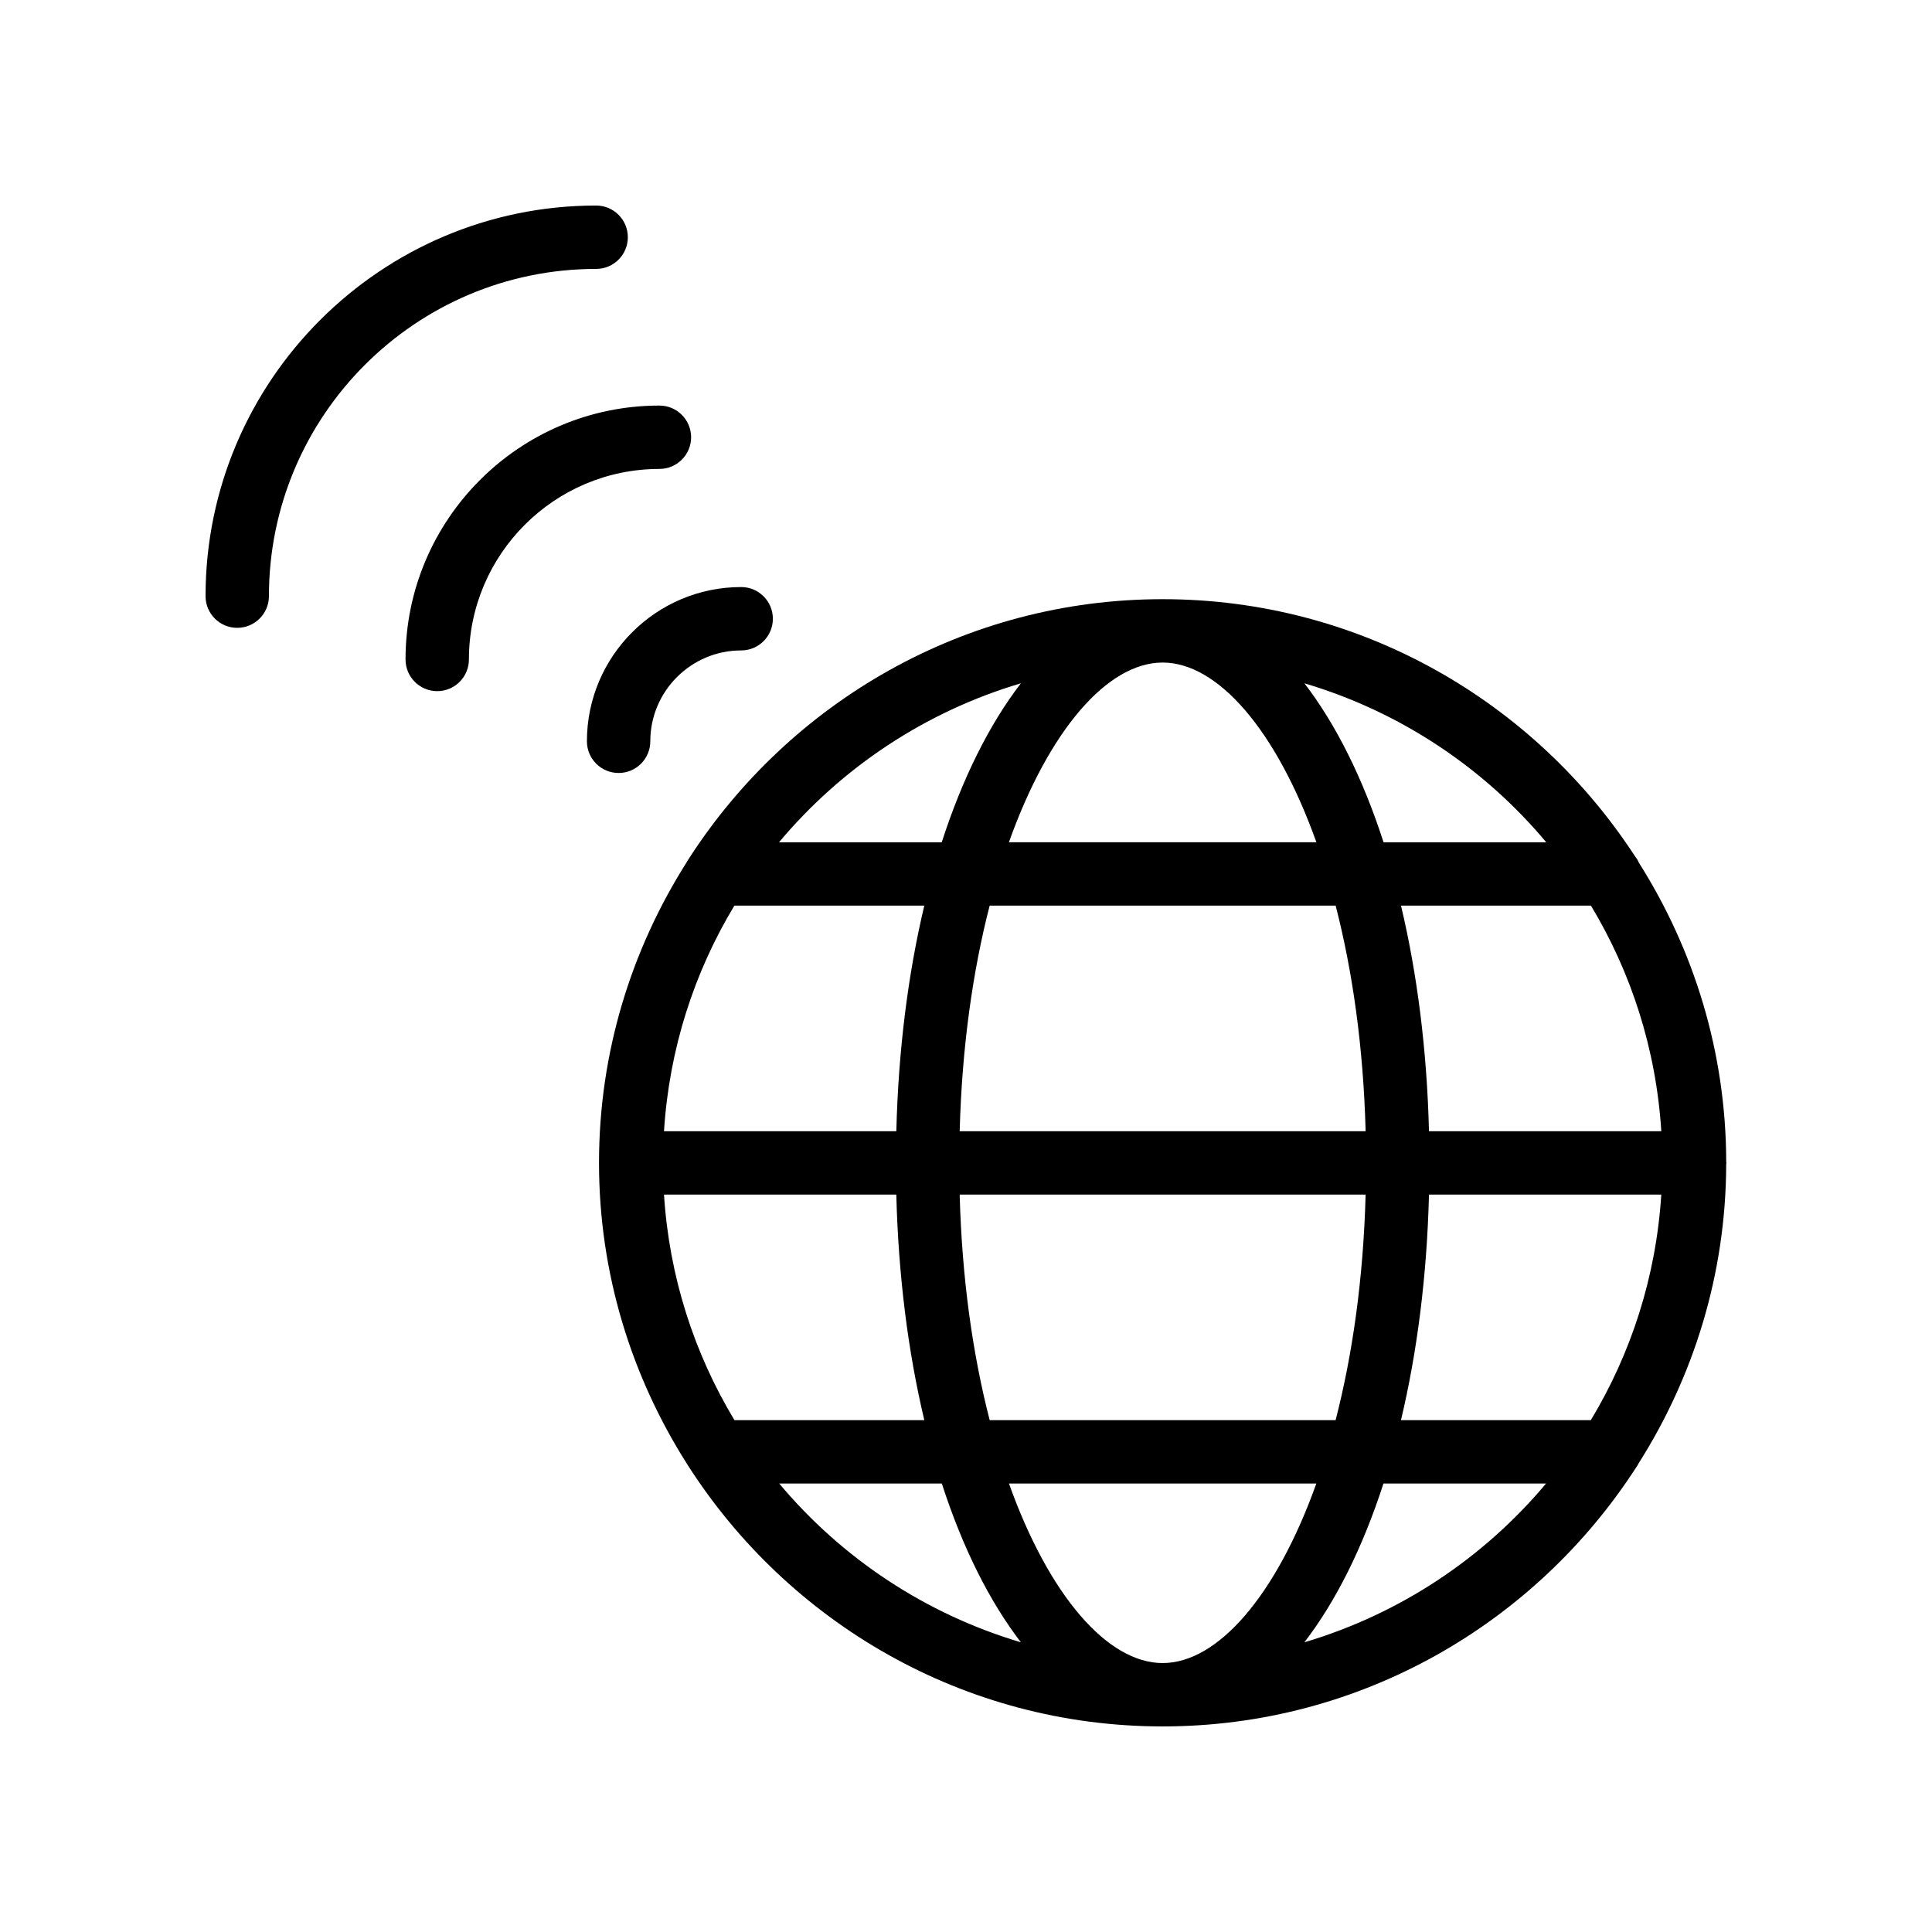 <?xml version="1.0" encoding="UTF-8"?>
<!-- Uploaded to: ICON Repo, www.iconrepo.com, Generator: ICON Repo Mixer Tools -->
<svg fill="#000000" width="800px" height="800px" version="1.1" viewBox="144 144 512 512" xmlns="http://www.w3.org/2000/svg">
 <g>
  <path d="m601.52 452.18c0-0.094-0.051-0.172-0.055-0.262-0.047-29.164-8.605-56.316-23.16-79.32-0.266-0.688-0.695-1.258-1.121-1.844-26.684-40.855-72.734-67.965-125.07-67.965-52.648 0-98.922 27.449-125.53 68.719-0.191 0.332-0.445 0.609-0.59 0.969-14.641 23.09-23.25 50.371-23.25 79.68 0 29.371 8.641 56.711 23.344 79.832 0.039 0.094 0.109 0.16 0.152 0.25 26.551 41.578 72.988 69.281 125.87 69.281 52.566 0 98.785-27.363 125.41-68.523 0.23-0.383 0.52-0.711 0.688-1.129 14.602-23.016 23.191-50.203 23.254-79.406 0-0.102 0.055-0.184 0.055-0.281zm-35.938 68.18h-50.312c4.293-18.016 6.879-38.215 7.426-59.781h61.562c-1.379 21.773-8.008 42.098-18.676 59.781zm-113.47 64.367c-14.578 0-30.09-17.801-40.727-47.574h81.457c-10.641 29.773-26.148 47.574-40.73 47.574zm-45.832-64.367c-4.473-17.301-7.363-37.48-7.957-59.781h107.58c-0.598 22.301-3.484 42.48-7.957 59.781zm-86.312-59.781h61.562c0.547 21.566 3.137 41.766 7.426 59.781h-50.312c-10.668-17.684-17.297-38.008-18.676-59.781zm18.645-76.574h50.336c-4.289 18.016-6.871 38.215-7.414 59.777h-61.566c1.371-21.77 7.984-42.09 18.645-59.777zm113.5-64.422c14.59 0 30.105 17.824 40.746 47.629h-81.492c10.641-29.805 26.16-47.629 40.746-47.629zm45.848 64.422c4.469 17.301 7.352 37.48 7.945 59.777h-107.58c0.594-22.297 3.477-42.477 7.945-59.777zm24.734 59.777c-0.543-21.566-3.129-41.762-7.414-59.777h50.336c10.66 17.684 17.273 38.004 18.645 59.777zm31.078-76.57h-43.121c-5.492-17.016-12.645-31.297-20.973-42.129 25.34 7.508 47.543 22.352 64.094 42.129zm-139.23-42.129c-8.324 10.832-15.48 25.113-20.973 42.129h-43.121c16.555-19.777 38.754-34.621 64.094-42.129zm-64.039 212.07h43.09c5.488 16.988 12.633 31.25 20.953 42.07-25.32-7.5-47.5-22.324-64.043-42.07zm139.17 42.07c8.316-10.816 15.465-25.078 20.953-42.07h43.09c-16.547 19.746-38.727 34.57-64.043 42.07z"/>
  <path d="m206.87 310.38c4.641 0 8.398-3.758 8.398-8.398 0-47.816 38.898-86.715 86.715-86.715 4.641 0 8.398-3.758 8.398-8.398 0-4.637-3.754-8.398-8.398-8.398-57.074 0.004-103.51 46.438-103.51 103.52 0 4.637 3.754 8.395 8.395 8.395z"/>
  <path d="m318.75 251.48c-37.098 0-67.281 30.18-67.281 67.281 0 4.637 3.754 8.398 8.398 8.398 4.641 0 8.398-3.758 8.398-8.398 0-27.84 22.648-50.488 50.488-50.488 4.641 0 8.398-3.758 8.398-8.398-0.008-4.637-3.762-8.395-8.402-8.395z"/>
  <path d="m299.54 340.45c0 4.637 3.754 8.398 8.398 8.398 4.641 0 8.398-3.758 8.398-8.398 0-13.277 10.809-24.078 24.082-24.078 4.641 0 8.398-3.758 8.398-8.398 0-4.637-3.754-8.398-8.398-8.398-22.543 0.004-40.879 18.34-40.879 40.875z"/>
 </g>
</svg>